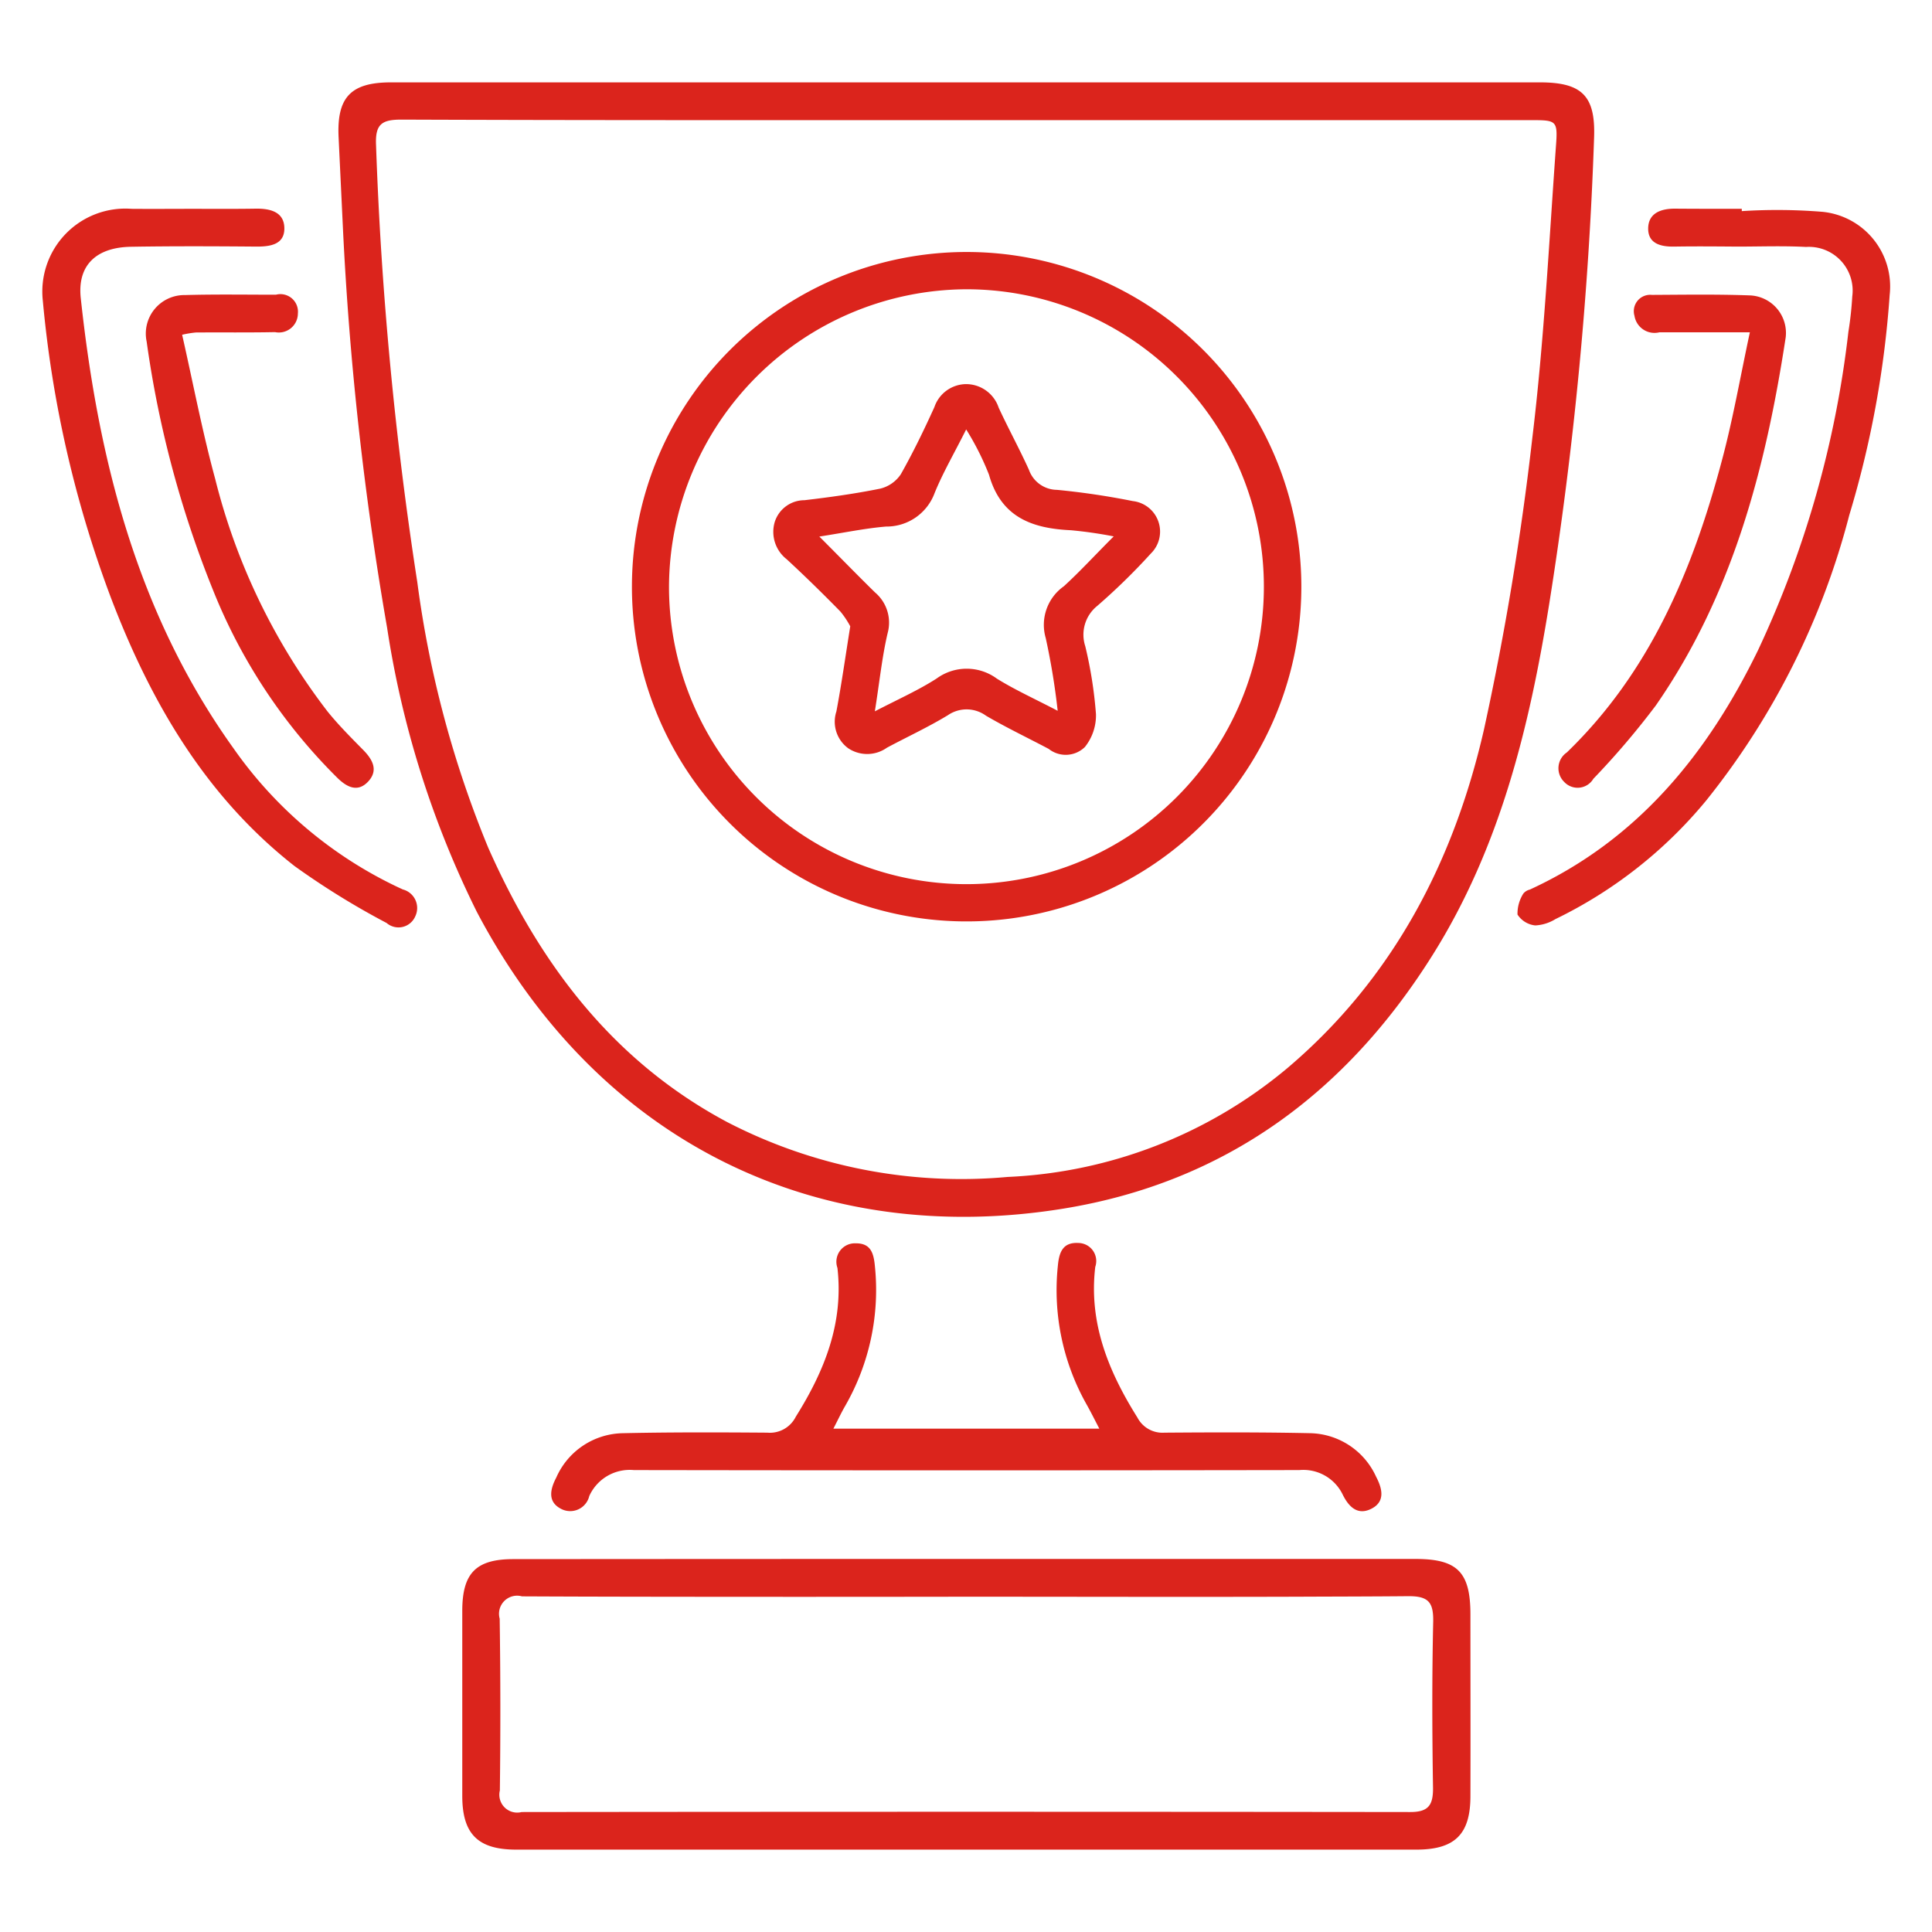 <svg xmlns="http://www.w3.org/2000/svg" width="110" height="110" viewBox="0 0 110 110">
  <defs>
    <style>
      .cls-1 {
        fill: #db241c;
        fill-rule: evenodd;
      }
    </style>
  </defs>
  <path id="形状_27" data-name="形状 27" class="cls-1" d="M1592.48,2876.38h0Zm-68.16,8.2a184.38,184.38,0,0,0,2.52,22.85,54.9,54.9,0,0,0,5.11,16.18c7.01,13.3,19.59,19.14,33.42,16.89,9.18-1.5,16.06-6.58,20.98-14.41,3.85-6.12,5.52-12.97,6.65-19.98a214.892,214.892,0,0,0,2.56-26.56c0.09-2.38-.66-3.17-3.08-3.17h-65.42c-2.29,0-3.1.85-2.98,3.16Zm3.32-6.08c10.72,0.04,21.43.03,32.15,0.03h32.15c1.48,0,1.56.01,1.45,1.47-0.4,5.56-.68,11.14-1.35,16.66a164.963,164.963,0,0,1-2.75,16.57c-1.72,7.52-5.19,14.19-11.2,19.28a26.618,26.618,0,0,1-15.92,6.19,29,29,0,0,1-15.96-3.12c-6.51-3.47-10.68-9.01-13.61-15.62a60.155,60.155,0,0,1-4.04-15.12,209.742,209.742,0,0,1-2.35-24.9C1526.16,2878.77,1526.53,2878.5,1527.64,2878.5Zm57.75,81.95h-25.62q-12.87,0-25.74.01c-2.12,0-2.9.79-2.91,2.91v10.57c0,2.17.89,3.06,3.07,3.06h51.25c2.2,0,3.08-.88,3.08-3.05,0.01-3.45,0-6.89,0-10.34C1588.52,2961.2,1587.78,2960.45,1585.39,2960.45Zm1.01,3.59c-0.07,3.14-.06,6.29-0.01,9.44,0.01,0.99-.26,1.39-1.33,1.38q-25.275-.03-50.56,0a1.017,1.017,0,0,1-1.24-1.23q0.06-4.89-.01-9.78a1.03,1.03,0,0,1,1.27-1.27q3.165,0.015,6.32.02,9.48,0.015,18.96,0c6.3,0,12.59.02,18.88,0,2.1-.01,4.19-0.01,6.29-0.03C1586.16,2962.56,1586.42,2962.94,1586.4,2964.04Zm-37.91-10.78c-2.74-.02-5.47-0.03-8.21.03a4.222,4.222,0,0,0-3.81,2.53c-0.33.63-.52,1.36,0.26,1.77a1.115,1.115,0,0,0,1.62-.72,2.528,2.528,0,0,1,2.54-1.48q18.945,0.03,37.89,0a2.49,2.49,0,0,1,2.47,1.4c0.37,0.75.9,1.21,1.69,0.77,0.75-.42.54-1.16,0.21-1.79a4.22,4.22,0,0,0-3.74-2.48c-2.77-.06-5.54-0.05-8.31-0.03a1.608,1.608,0,0,1-1.54-.86c-1.65-2.63-2.78-5.39-2.4-8.58a1.028,1.028,0,0,0-.96-1.36c-0.89-.05-1.1.53-1.17,1.3a13.255,13.255,0,0,0,1.64,7.9c0.23,0.41.44,0.83,0.72,1.37h-15.14c0.27-.52.45-0.91,0.67-1.29a13.262,13.262,0,0,0,1.69-7.99c-0.07-.72-0.24-1.28-1.09-1.27a1.051,1.051,0,0,0-1.04,1.4c0.36,3.15-.74,5.87-2.37,8.47A1.649,1.649,0,0,1,1548.49,2953.26Zm60.07-69.51a31.928,31.928,0,0,0-4.59-.04v-0.13c-1.28,0-2.55,0-3.82-.01-0.81,0-1.51.27-1.51,1.14,0,0.84.7,1.03,1.46,1.02,1.2-.02,2.4-0.01,3.6,0,1.31,0,2.62-.05,3.93.02a2.491,2.491,0,0,1,2.63,2.82,19.6,19.6,0,0,1-.22,2.01,58.181,58.181,0,0,1-5.15,18.14c-2.88,5.91-6.86,10.8-12.99,13.62a0.676,0.676,0,0,0-.37.23,2.136,2.136,0,0,0-.33,1.19,1.373,1.373,0,0,0,1.01.62,2.415,2.415,0,0,0,1.15-.36,25.594,25.594,0,0,0,8.59-6.76,43.259,43.259,0,0,0,8.14-16.24,56.791,56.791,0,0,0,2.3-12.54A4.273,4.273,0,0,0,1608.56,2883.75Zm-80.83,38.58c-0.1-.05-0.2-0.09-0.3-0.14a23.922,23.922,0,0,1-9.34-7.9c-5.48-7.65-7.7-16.44-8.69-25.61-0.21-1.88.87-2.9,2.84-2.94,2.39-.04,4.79-0.03,7.19-0.01,0.78,0,1.56-.13,1.56-1.03,0-.94-0.79-1.14-1.62-1.13-1.2.02-2.4,0.01-3.6,0.01-1.16,0-2.32.01-3.48,0a4.726,4.726,0,0,0-5.05,5.25,64.694,64.694,0,0,0,3.87,16.88c2.26,5.93,5.38,11.31,10.46,15.29a44.441,44.441,0,0,0,5.24,3.24,1.038,1.038,0,0,0,1.63-.37A1.093,1.093,0,0,0,1527.73,2922.33Zm-12.39-33.84a2.194,2.194,0,0,0-2.19,2.65,59.776,59.776,0,0,0,3.78,14.15,31.446,31.446,0,0,0,7.08,10.69c0.53,0.52,1.15.85,1.75,0.21,0.58-.62.28-1.22-0.25-1.77-0.71-.72-1.43-1.44-2.06-2.22a36,36,0,0,1-6.4-13.25c-0.73-2.68-1.25-5.42-1.88-8.2a5.678,5.678,0,0,1,.79-0.13c1.5-.01,3,0.01,4.5-0.02a1.084,1.084,0,0,0,1.3-1.06,1,1,0,0,0-1.25-1.07C1518.79,2888.47,1517.06,2888.44,1515.34,2888.49Zm83.94,2.12h5.15c-0.56,2.61-.98,5.04-1.62,7.4-1.65,6.18-4.09,11.97-8.8,16.52a1.087,1.087,0,0,0-.15,1.68,1.043,1.043,0,0,0,1.66-.18,45.443,45.443,0,0,0,3.56-4.18c4.37-6.3,6.25-13.5,7.39-20.95a2.14,2.14,0,0,0-2.01-2.39c-1.86-.07-3.74-0.04-5.61-0.03a0.932,0.932,0,0,0-.99,1.19A1.155,1.155,0,0,0,1599.28,2890.61Zm-39.67,33.54a19.057,19.057,0,1,0-18.83-19.19A19.047,19.047,0,0,0,1559.61,2924.15Zm0.22-35.99a16.935,16.935,0,1,1-16.94,16.95A17.009,17.009,0,0,1,1559.83,2888.16Zm-7.18,18.35a5.078,5.078,0,0,1,.56.84c-0.28,1.75-.5,3.31-0.79,4.85a1.871,1.871,0,0,0,.67,2.09,1.942,1.942,0,0,0,2.21-.03c1.16-.62,2.35-1.17,3.47-1.85a1.878,1.878,0,0,1,2.17.03c1.16,0.68,2.38,1.26,3.57,1.89a1.558,1.558,0,0,0,2.06-.11,2.879,2.879,0,0,0,.63-1.87,24.339,24.339,0,0,0-.61-3.87,2.1,2.1,0,0,1,.68-2.29,35.714,35.714,0,0,0,3.05-2.98,1.748,1.748,0,0,0-1.02-2.99,42.872,42.872,0,0,0-4.32-.64,1.712,1.712,0,0,1-1.6-1.15c-0.54-1.19-1.17-2.34-1.72-3.53a1.959,1.959,0,0,0-1.88-1.34,1.928,1.928,0,0,0-1.78,1.31c-0.59,1.3-1.21,2.58-1.91,3.82a1.968,1.968,0,0,1-1.17.82c-1.43.29-2.87,0.49-4.32,0.66a1.774,1.774,0,0,0-1.69,1.24,1.977,1.977,0,0,0,.68,2.12C1550.63,2904.49,1551.65,2905.49,1552.65,2906.51Zm2.6-4.84a2.916,2.916,0,0,0,2.76-1.9c0.47-1.16,1.11-2.25,1.8-3.63a15.568,15.568,0,0,1,1.3,2.58c0.68,2.42,2.45,3.06,4.67,3.16a24.432,24.432,0,0,1,2.43.35c-1.07,1.07-1.92,2-2.84,2.84a2.688,2.688,0,0,0-1.03,2.95,39.751,39.751,0,0,1,.68,4.14c-1.32-.69-2.43-1.19-3.46-1.83a2.9,2.9,0,0,0-3.43-.01c-1.04.67-2.19,1.18-3.52,1.87,0.27-1.69.41-3.1,0.73-4.46a2.249,2.249,0,0,0-.72-2.31c-1.01-.99-1.99-2-3.17-3.18C1552.87,2902.02,1554.05,2901.77,1555.25,2901.67Z" transform="translate(-1504.8 -2871.69)"/>
</svg>
